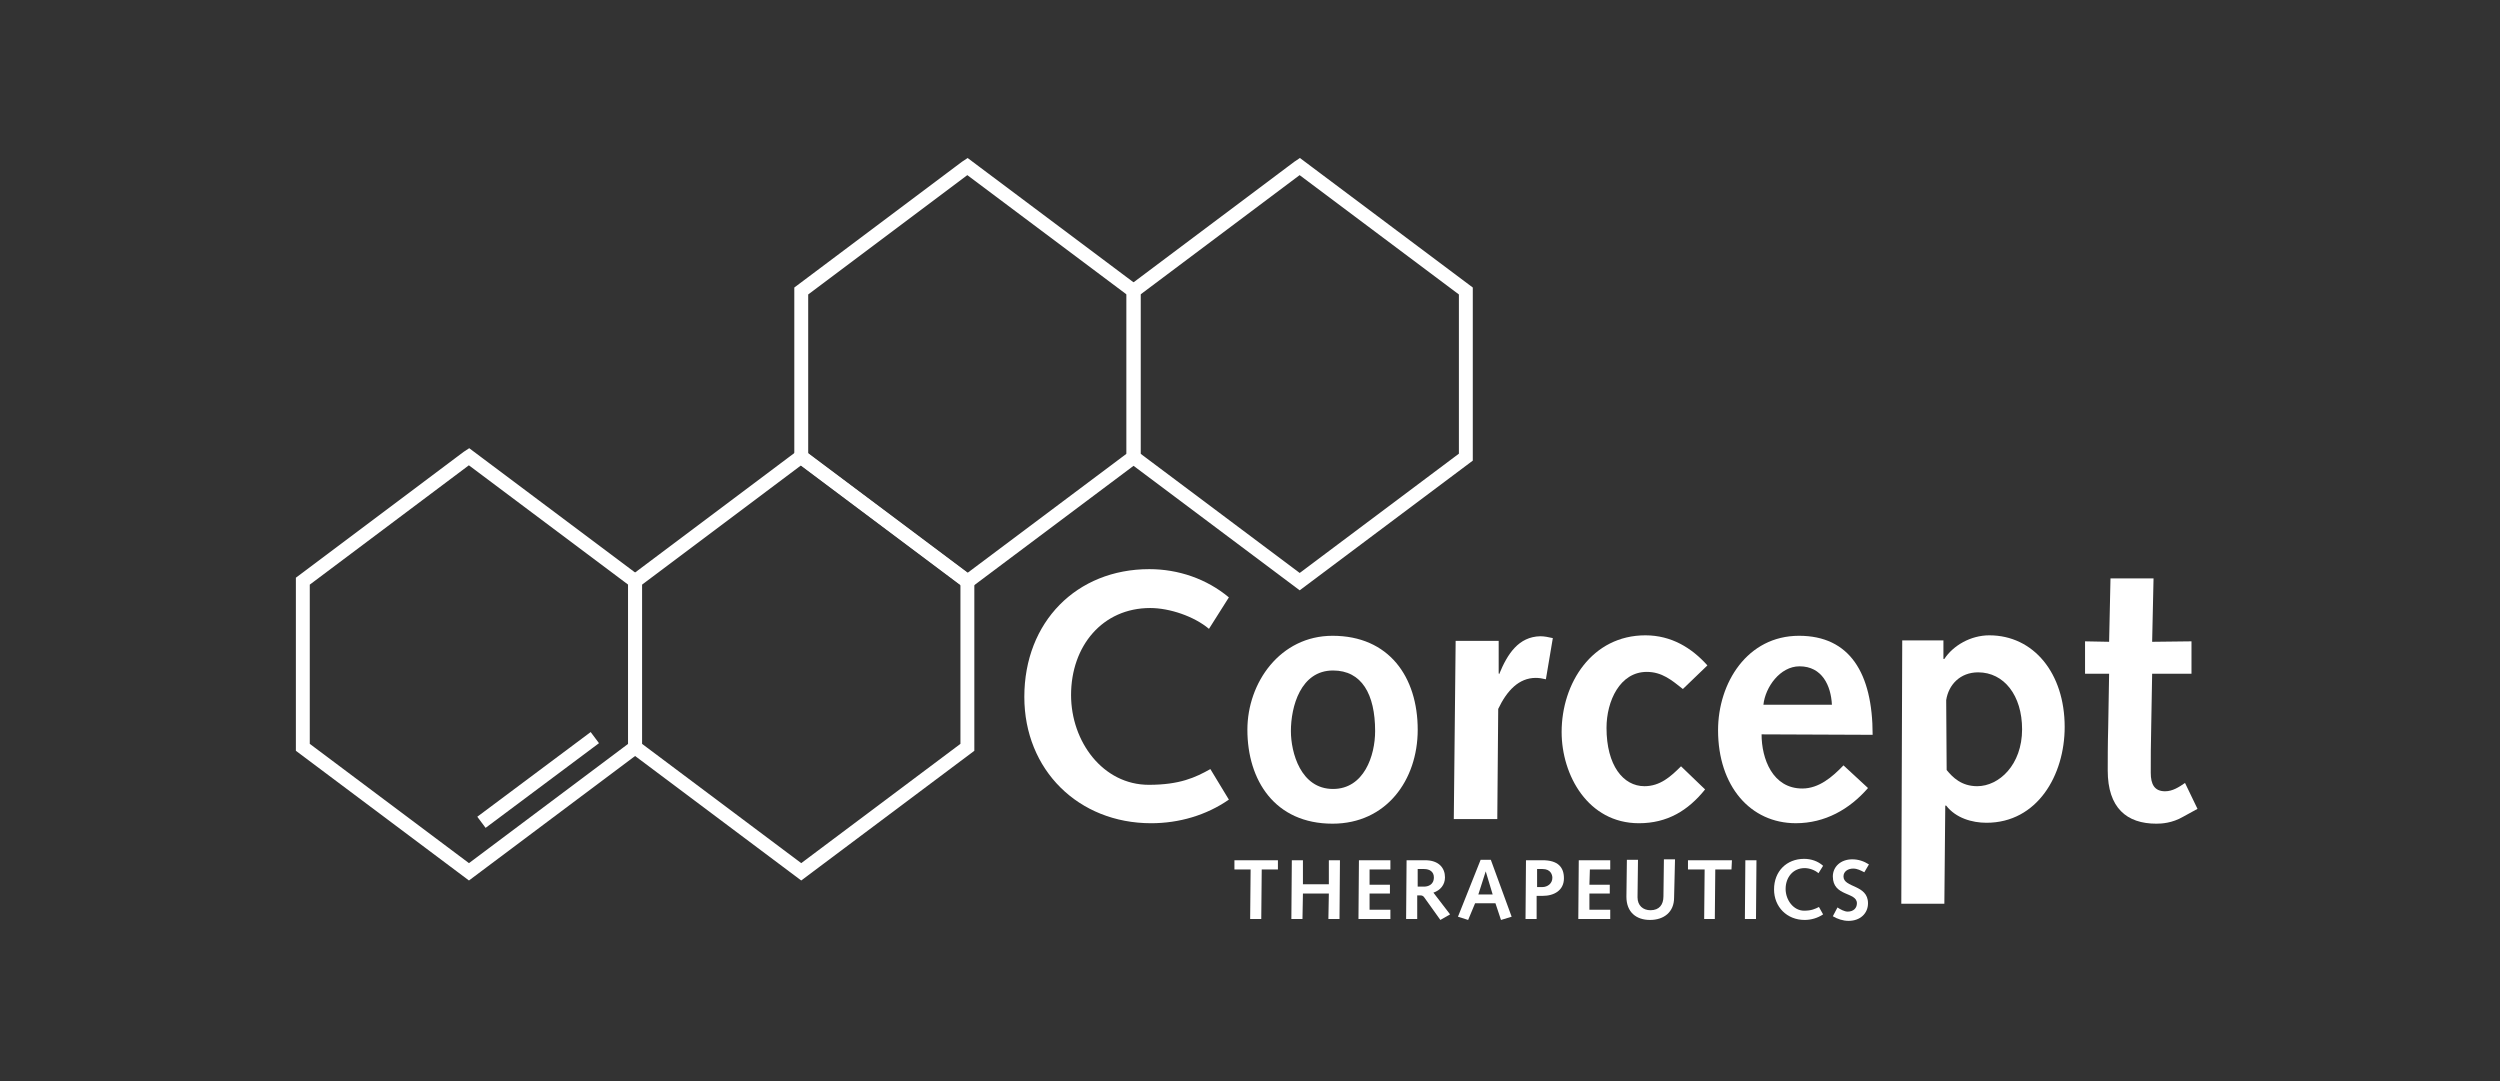 <svg width="178" height="77" viewBox="0 0 178 77" fill="none" xmlns="http://www.w3.org/2000/svg">
<rect x="0" y="0" width="178" height="77" fill="#333333" stroke="none"/>
<path fill-rule="evenodd" clip-rule="evenodd" d="M33.291 32.581L21.561 41.38V53.209L33.39 62.073L45.219 53.209V41.38L33.39 32.516L33.291 32.581Z" stroke="white" stroke-width="0.989" stroke-miterlimit="10"/>
<path fill-rule="evenodd" clip-rule="evenodd" d="M92.44 11.921L80.709 20.719V32.549L92.538 41.413L104.368 32.549V20.719L92.538 11.855L92.44 11.921Z" stroke="white" stroke-width="0.989" stroke-miterlimit="10"/>
<path fill-rule="evenodd" clip-rule="evenodd" d="M89.044 61.908H87.891V61.249H90.988V61.908H89.835L89.802 65.434H89.011L89.044 61.908Z" fill="white"/>
<path fill-rule="evenodd" clip-rule="evenodd" d="M91.978 61.249H92.769V62.962H94.614V61.249H95.405L95.372 65.434H94.581L94.614 63.621H92.769L92.736 65.434H91.945L91.978 61.249Z" fill="white"/>
<path fill-rule="evenodd" clip-rule="evenodd" d="M96.756 61.249H98.996V61.908H97.513V62.995H98.963V63.621H97.513V64.775H98.996V65.434H96.723L96.756 61.249Z" fill="white"/>
<path fill-rule="evenodd" clip-rule="evenodd" d="M100.939 63.127V61.875H101.4C101.796 61.875 102.092 62.073 102.092 62.468C102.092 63.028 101.631 63.127 101.4 63.127H100.939ZM100.115 65.434H100.906V63.753H101.137C101.236 63.753 101.334 63.786 101.4 63.885L102.554 65.5L103.246 65.104L102.059 63.556C102.554 63.391 102.883 62.995 102.883 62.468C102.883 61.809 102.455 61.249 101.466 61.249H100.148L100.115 65.434Z" fill="white"/>
<path fill-rule="evenodd" clip-rule="evenodd" d="M106.278 63.688H105.257L105.784 62.041L106.278 63.688ZM105.026 64.314H106.476L106.871 65.501L107.629 65.27L106.146 61.217H105.421L103.807 65.27L104.532 65.501L105.026 64.314Z" fill="white"/>
<path fill-rule="evenodd" clip-rule="evenodd" d="M109.441 63.16V61.875H109.836C110.397 61.875 110.528 62.27 110.528 62.501C110.528 62.897 110.199 63.16 109.803 63.16H109.441ZM108.617 65.434H109.408V63.786H109.836C110.66 63.786 111.352 63.391 111.352 62.534C111.352 61.743 110.924 61.249 109.836 61.249H108.65L108.617 65.434Z" fill="white"/>
<path fill-rule="evenodd" clip-rule="evenodd" d="M112.408 61.249H114.649V61.908H113.199L113.166 62.995H114.616V63.621H113.166V64.775H114.649V65.434H112.375L112.408 61.249Z" fill="white"/>
<path fill-rule="evenodd" clip-rule="evenodd" d="M119.195 63.919C119.195 64.94 118.47 65.5 117.481 65.5C116.493 65.5 115.801 64.94 115.801 63.853C115.801 62.963 115.834 62.106 115.834 61.217H116.625C116.625 62.106 116.592 62.996 116.592 63.886C116.592 64.479 116.987 64.808 117.514 64.808C118.14 64.808 118.437 64.413 118.437 63.82L118.47 61.184H119.261L119.195 63.919Z" fill="white"/>
<path fill-rule="evenodd" clip-rule="evenodd" d="M121.37 61.908H120.184V61.249H123.314L123.281 61.908H122.128L122.095 65.434H121.337L121.37 61.908Z" fill="white"/>
<path fill-rule="evenodd" clip-rule="evenodd" d="M124.269 61.249H125.06L125.027 65.434H124.236L124.269 61.249Z" fill="white"/>
<path fill-rule="evenodd" clip-rule="evenodd" d="M129.805 65.105C129.41 65.368 128.949 65.5 128.487 65.5C127.235 65.5 126.312 64.577 126.312 63.325C126.312 62.04 127.202 61.15 128.454 61.15C128.949 61.15 129.443 61.315 129.805 61.645L129.476 62.172C129.212 61.941 128.817 61.809 128.487 61.809C127.664 61.809 127.136 62.468 127.136 63.292C127.136 64.083 127.696 64.841 128.454 64.841C128.982 64.841 129.245 64.709 129.509 64.577L129.805 65.105Z" fill="white"/>
<path fill-rule="evenodd" clip-rule="evenodd" d="M130.828 64.611C131.025 64.742 131.322 64.907 131.552 64.907C131.981 64.907 132.212 64.644 132.212 64.314C132.212 63.49 130.498 63.853 130.498 62.403C130.498 61.711 131.058 61.184 131.882 61.184C132.31 61.184 132.706 61.315 133.068 61.546L132.739 62.106C132.475 61.974 132.244 61.843 131.948 61.843C131.585 61.843 131.256 62.04 131.256 62.403C131.256 63.227 133.002 62.963 133.002 64.314C133.002 65.039 132.442 65.566 131.618 65.566C131.223 65.566 130.828 65.434 130.498 65.237L130.828 64.611Z" fill="white"/>
<path fill-rule="evenodd" clip-rule="evenodd" d="M87.496 56.933C85.882 58.053 83.937 58.614 81.96 58.614C76.787 58.614 72.932 54.824 72.932 49.618C72.932 44.28 76.655 40.523 81.829 40.523C83.904 40.523 85.914 41.215 87.496 42.533L86.079 44.774C85.025 43.885 83.278 43.291 81.894 43.291C78.5 43.291 76.26 45.993 76.26 49.486C76.26 52.814 78.533 55.879 81.796 55.879C84.003 55.879 85.124 55.352 86.178 54.758L87.496 56.933Z" fill="white"/>
<path fill-rule="evenodd" clip-rule="evenodd" d="M91.912 52.056C91.912 50.309 92.604 47.739 94.91 47.739C96.953 47.739 97.909 49.419 97.909 52.056C97.909 53.802 97.118 56.174 94.91 56.174C92.604 56.174 91.912 53.571 91.912 52.056ZM88.814 51.957C88.814 55.548 90.759 58.646 94.877 58.646C98.7 58.646 100.941 55.548 100.941 51.957C100.941 48.2 98.897 45.268 94.877 45.268C91.154 45.268 88.814 48.596 88.814 51.957Z" fill="white"/>
<path fill-rule="evenodd" clip-rule="evenodd" d="M103.642 45.63H106.706V47.937L106.739 48.003C107.332 46.553 108.123 45.334 109.672 45.301C109.968 45.301 110.265 45.367 110.561 45.433L110.067 48.365C109.803 48.299 109.573 48.266 109.342 48.266C108.156 48.266 107.299 49.156 106.673 50.474L106.607 58.316H103.51L103.642 45.63Z" fill="white"/>
<path fill-rule="evenodd" clip-rule="evenodd" d="M121.402 56.208C120.183 57.724 118.7 58.614 116.69 58.614C113.066 58.614 111.188 55.187 111.188 52.122C111.188 48.629 113.362 45.235 117.152 45.235C118.997 45.235 120.447 46.125 121.567 47.377L119.821 49.058C119.03 48.432 118.338 47.839 117.251 47.839C115.339 47.839 114.384 49.914 114.384 51.826C114.384 54.495 115.57 55.977 117.086 55.977C118.206 55.977 118.964 55.285 119.689 54.56L121.402 56.208Z" fill="white"/>
<path fill-rule="evenodd" clip-rule="evenodd" d="M125.555 50.177C125.687 48.925 126.742 47.442 128.126 47.442C129.74 47.442 130.366 48.826 130.432 50.177H125.555ZM133.332 52.319C133.332 47.904 131.684 45.268 128.093 45.268C124.402 45.268 122.326 48.629 122.326 51.99C122.326 55.977 124.633 58.613 127.862 58.613C129.938 58.613 131.684 57.624 133.002 56.108L131.256 54.494C130.465 55.318 129.51 56.142 128.323 56.142C126.214 56.142 125.424 54.033 125.424 52.286L133.332 52.319Z" fill="white"/>
<path fill-rule="evenodd" clip-rule="evenodd" d="M138.569 49.849C138.734 48.761 139.558 47.871 140.843 47.871C142.688 47.871 143.973 49.519 143.973 51.924C143.973 54.462 142.326 55.977 140.777 55.977C139.657 55.977 139.031 55.351 138.602 54.824L138.569 49.849ZM135.373 64.347H138.438L138.503 57.361H138.569C139.261 58.251 140.415 58.581 141.436 58.581C145.061 58.581 147.005 55.187 147.005 51.76C147.005 47.937 144.797 45.235 141.634 45.235C140.316 45.235 139.064 45.96 138.438 46.916H138.372V45.598H135.439L135.373 64.347Z" fill="white"/>
<path fill-rule="evenodd" clip-rule="evenodd" d="M156.462 57.591L155.441 58.151C154.65 58.613 153.892 58.646 153.53 58.646C151.421 58.646 150.07 57.525 150.07 54.856C150.07 54.263 150.07 52.912 150.103 51.825L150.169 47.97H148.455V45.663L150.169 45.696L150.267 41.182H153.332L153.233 45.696L156.034 45.663V47.97H153.233L153.167 51.693C153.134 52.945 153.134 54.099 153.134 55.021C153.134 55.845 153.398 56.339 154.156 56.339C154.683 56.339 155.144 56.043 155.573 55.746L156.462 57.591Z" fill="white"/>
<path fill-rule="evenodd" clip-rule="evenodd" d="M56.949 32.581L45.219 41.38V53.209L57.048 62.073L68.878 53.209V41.38L57.048 32.516L56.949 32.581Z" stroke="white" stroke-width="0.989" stroke-miterlimit="10"/>
<path fill-rule="evenodd" clip-rule="evenodd" d="M68.779 11.921L57.049 20.719V32.549L68.878 41.413L80.708 32.549V20.719L68.878 11.855L68.779 11.921Z" stroke="white" stroke-width="0.989" stroke-miterlimit="10"/>
<path d="M34.279 58.548L42.352 52.518" stroke="white" stroke-width="0.989" stroke-miterlimit="10"/>
</svg>
